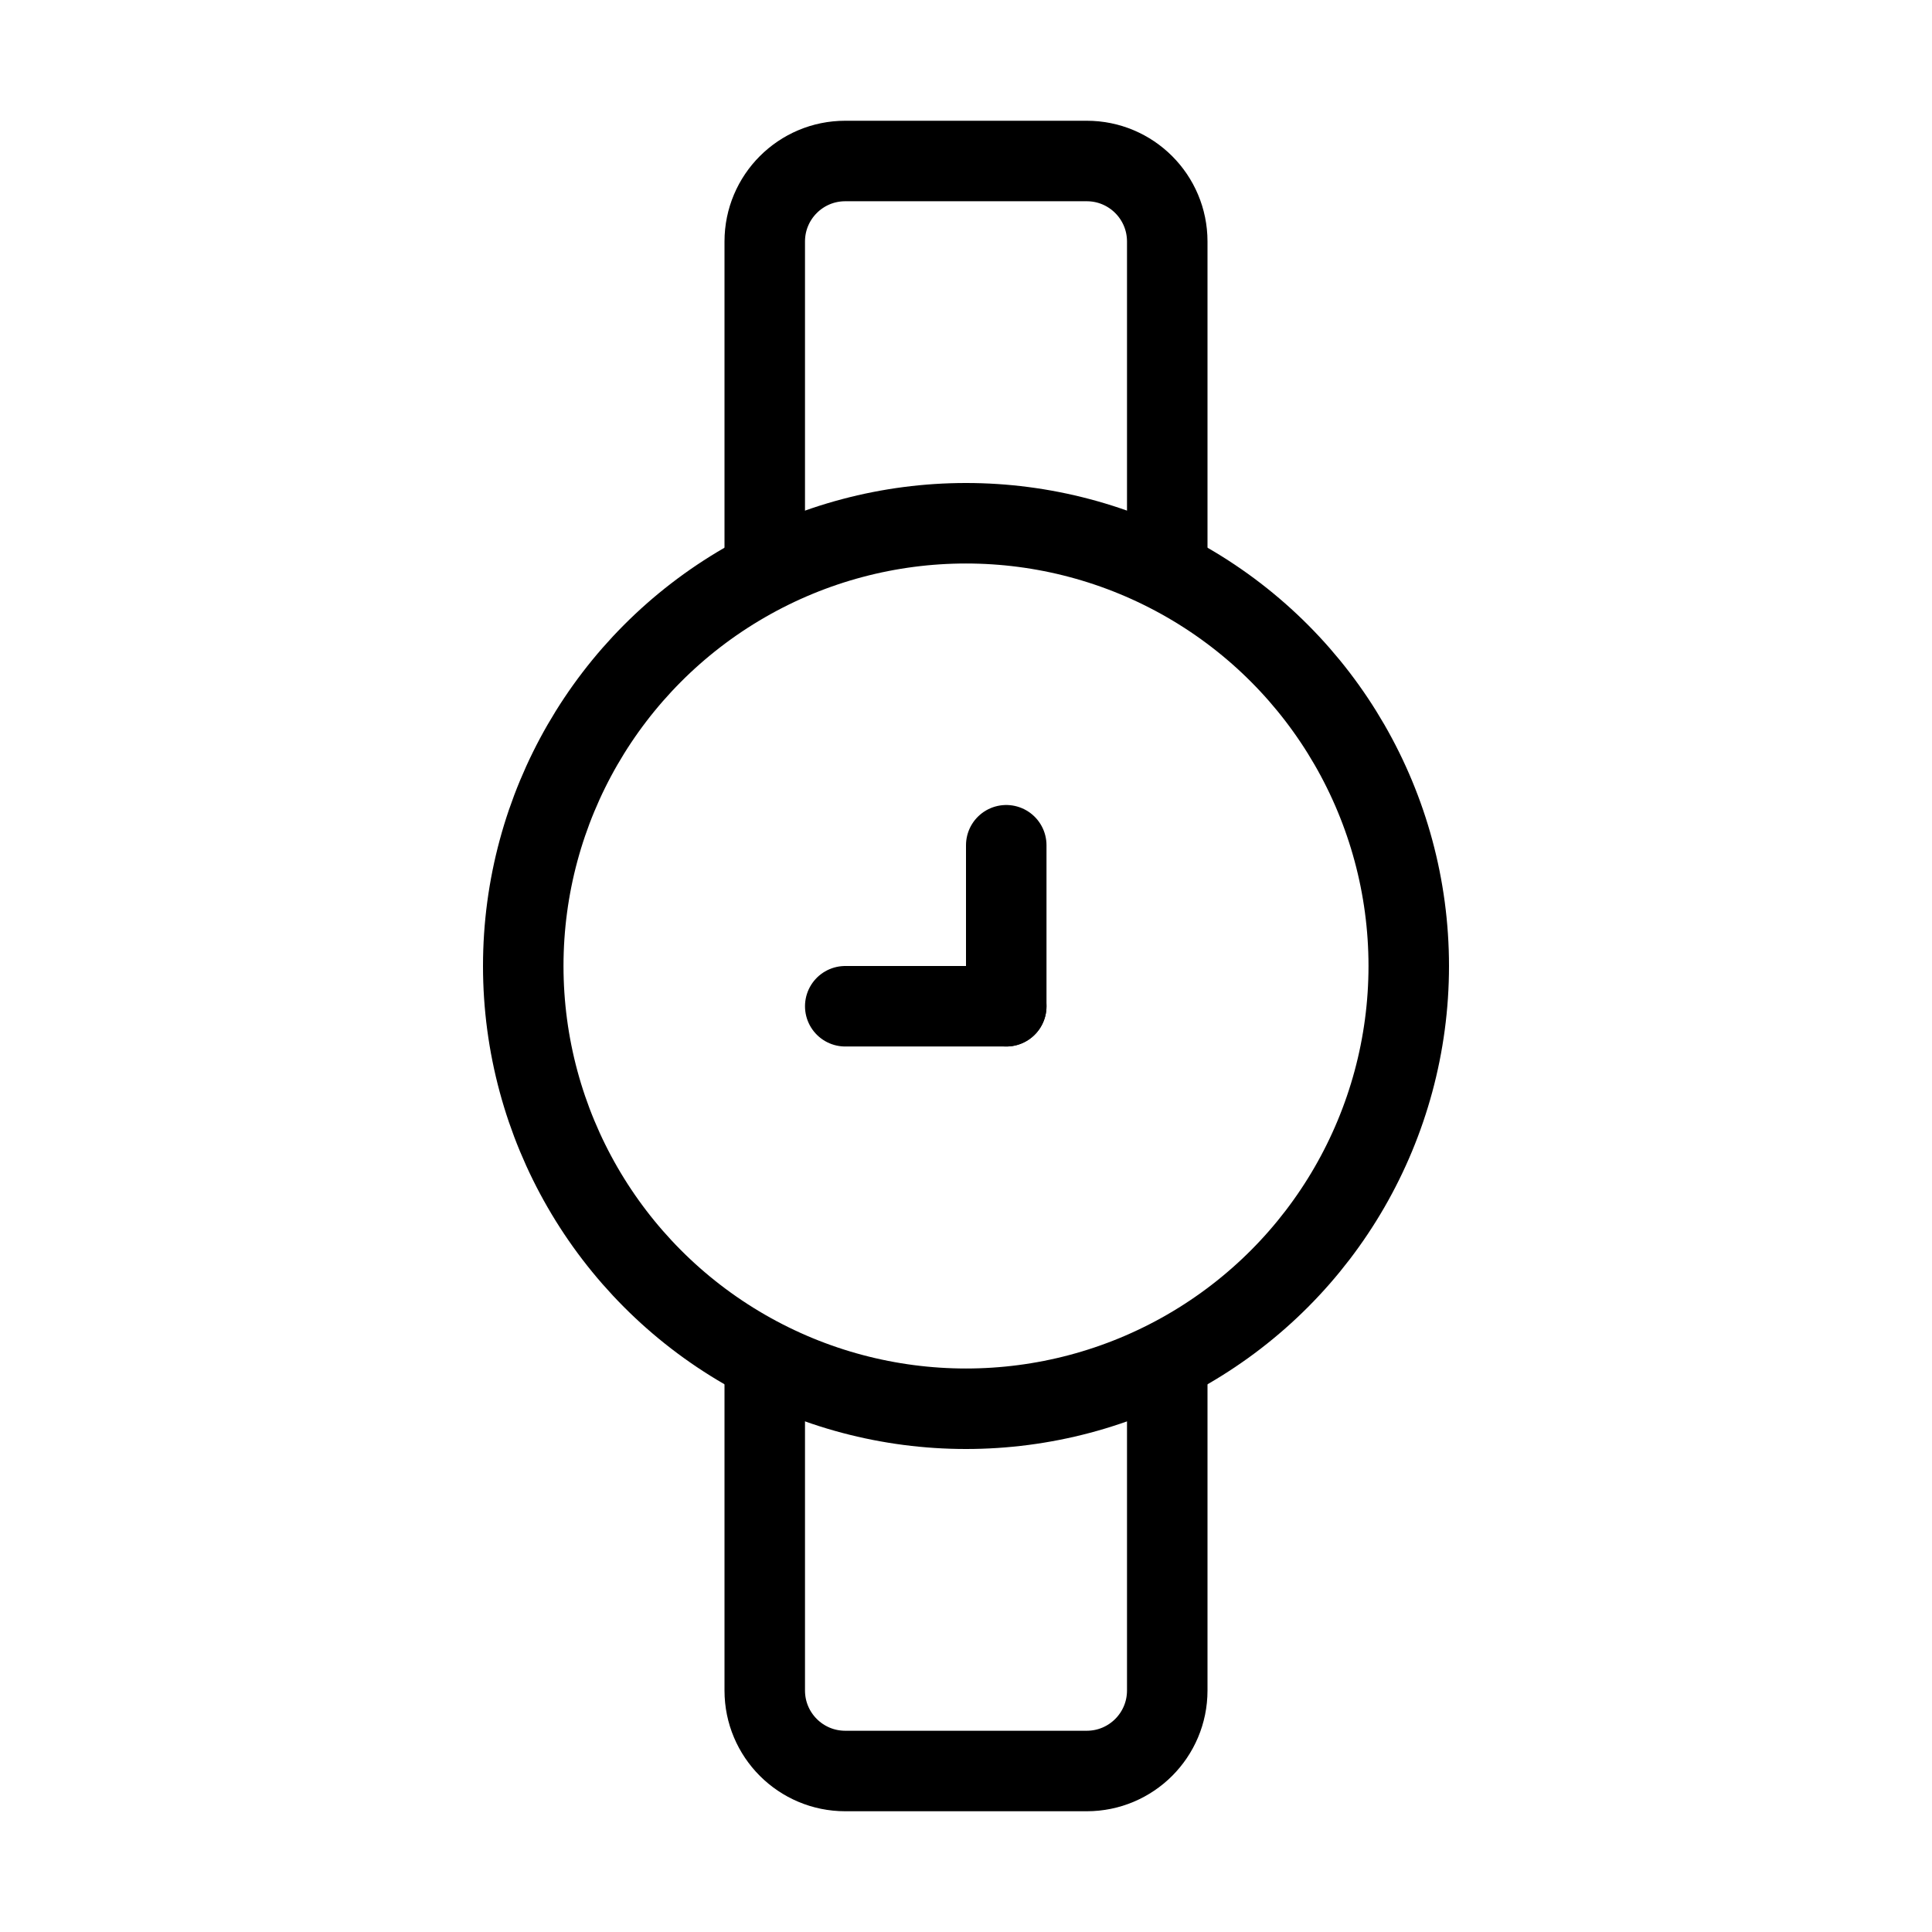<svg viewBox="0 0 48 48" fill="none" xmlns="http://www.w3.org/2000/svg"><path d="M19 14V6C19 4.895 19.895 4 21 4H27C28.105 4 29 4.895 29 6V14" stroke="currentColor" stroke-width="2" stroke-linecap="round"/><path d="M29 34V42C29 43.105 28.105 44 27 44H21C19.895 44 19 43.105 19 42V34" stroke="currentColor" stroke-width="2" stroke-linecap="round"/><circle cx="24" cy="24" r="11" fill="none" stroke="currentColor" stroke-width="2"/><path d="M21 25L25 25" stroke="currentColor" stroke-width="2" stroke-linecap="round" stroke-linejoin="round"/><path d="M25 21V25" stroke="currentColor" stroke-width="2" stroke-linecap="round" stroke-linejoin="round"/></svg>